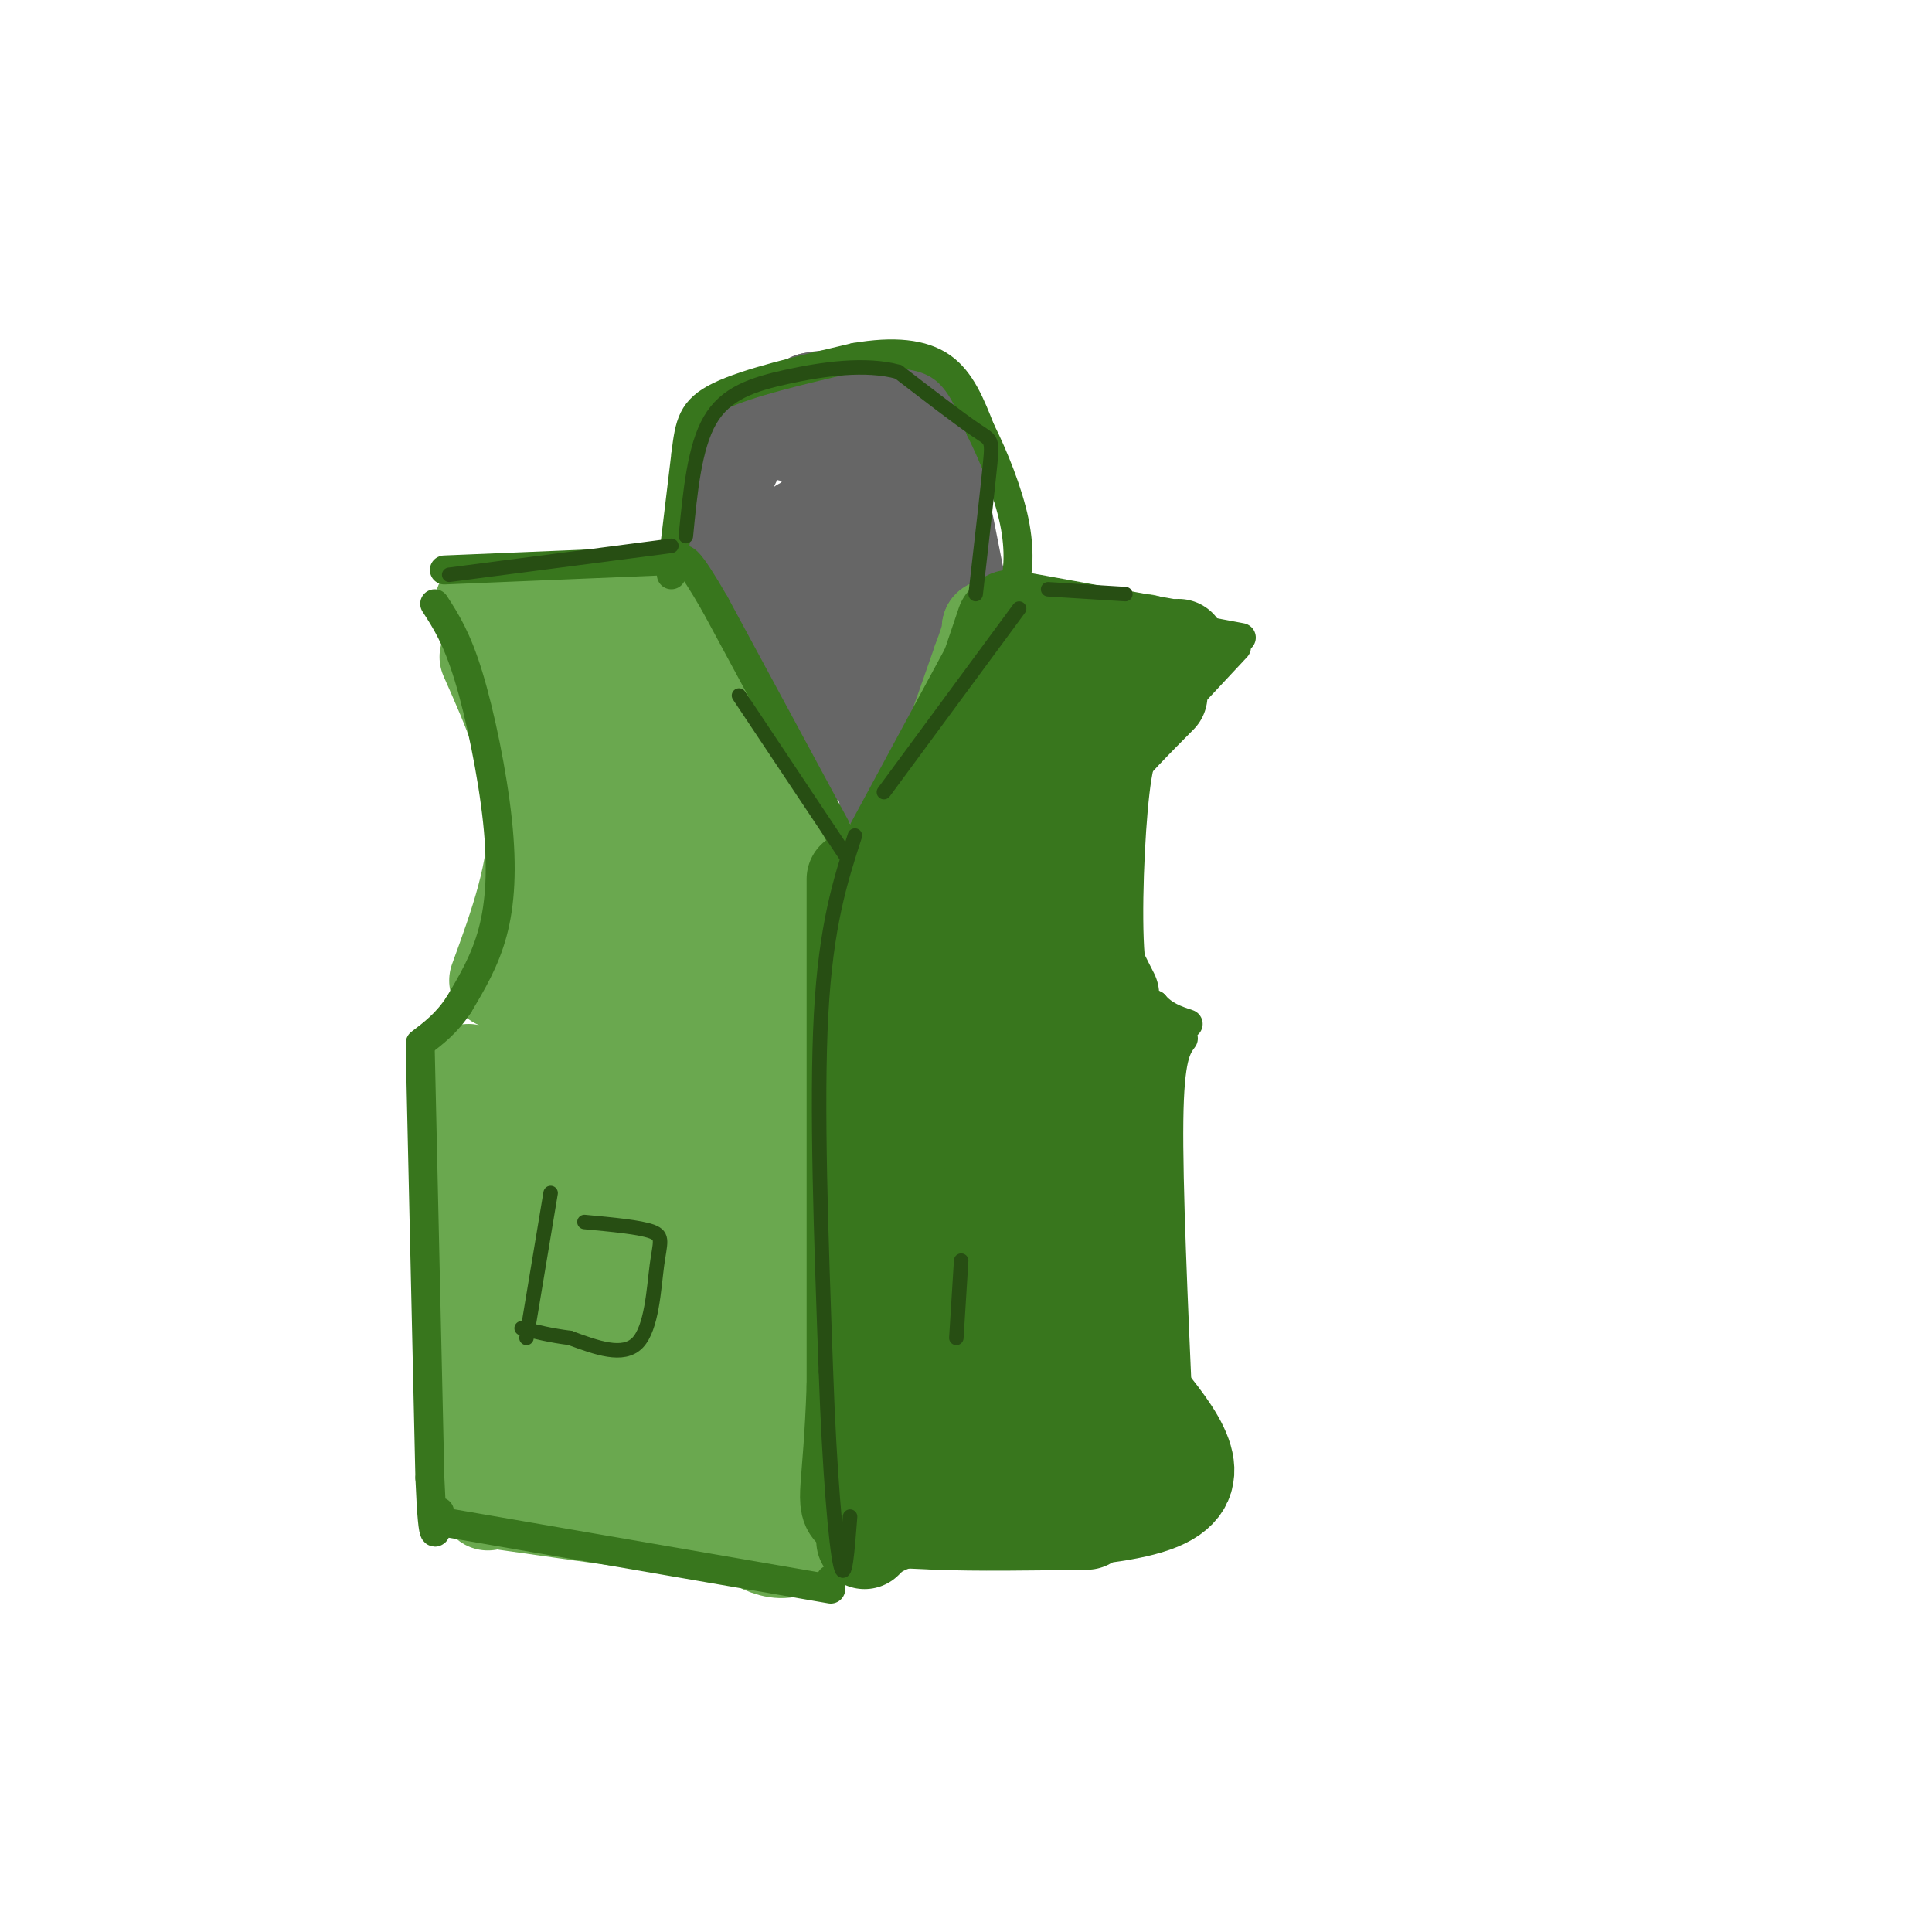 <svg viewBox='0 0 400 400' version='1.1' xmlns='http://www.w3.org/2000/svg' xmlns:xlink='http://www.w3.org/1999/xlink'><g fill='none' stroke='#666666' stroke-width='20' stroke-linecap='round' stroke-linejoin='round'><path d='M158,88c-2.524,2.125 -5.048,4.250 -7,9c-1.952,4.750 -3.333,12.125 -4,19c-0.667,6.875 -0.619,13.250 1,20c1.619,6.750 4.810,13.875 8,21'/><path d='M165,90c8.089,0.444 16.178,0.889 21,0c4.822,-0.889 6.378,-3.111 6,6c-0.378,9.111 -2.689,29.556 -5,50'/><path d='M187,146c-2.060,13.905 -4.708,23.667 -3,14c1.708,-9.667 7.774,-38.762 8,-53c0.226,-14.238 -5.387,-13.619 -11,-13'/><path d='M181,94c-5.143,-2.857 -12.500,-3.500 -16,-4c-3.500,-0.500 -3.143,-0.857 -2,-2c1.143,-1.143 3.071,-3.071 5,-5'/><path d='M168,83c3.274,-0.833 8.958,-0.417 13,-1c4.042,-0.583 6.440,-2.167 9,4c2.560,6.167 5.280,20.083 8,34'/><path d='M198,120c0.170,13.709 -3.405,30.983 -5,40c-1.595,9.017 -1.211,9.778 -3,-2c-1.789,-11.778 -5.751,-36.094 -8,-49c-2.249,-12.906 -2.785,-14.402 -6,-11c-3.215,3.402 -9.107,11.701 -15,20'/><path d='M161,118c-3.397,6.219 -4.388,11.768 -5,16c-0.612,4.232 -0.843,7.148 0,15c0.843,7.852 2.762,20.641 5,9c2.238,-11.641 4.795,-47.711 5,-49c0.205,-1.289 -1.941,32.203 -3,40c-1.059,7.797 -1.029,-10.102 -1,-28'/><path d='M162,121c0.987,-4.635 3.955,-2.222 6,7c2.045,9.222 3.166,25.252 5,26c1.834,0.748 4.381,-13.786 5,-16c0.619,-2.214 -0.691,7.893 -2,18'/></g>
<g fill='none' stroke='#6aa84f' stroke-width='20' stroke-linecap='round' stroke-linejoin='round'><path d='M113,134c0.000,0.000 23.000,1.000 23,1'/><path d='M136,136c1.667,6.000 3.333,12.000 9,20c5.667,8.000 15.333,18.000 25,28'/><path d='M170,184c4.667,5.333 3.833,4.667 3,4'/><path d='M172,192c0.000,0.000 -2.000,65.000 -2,65'/><path d='M170,257c-0.333,10.167 -0.167,3.083 0,-4'/><path d='M178,189c3.917,-4.667 7.833,-9.333 12,-18c4.167,-8.667 8.583,-21.333 13,-34'/><path d='M203,137c2.500,-6.833 2.250,-6.917 2,-7'/><path d='M205,130c0.000,0.000 32.000,3.000 32,3'/><path d='M138,127c0.000,0.000 -38.000,-2.000 -38,-2'/><path d='M139,127c0.417,4.500 0.833,9.000 6,18c5.167,9.000 15.083,22.500 25,36'/><path d='M170,181c4.333,6.000 2.667,3.000 1,0'/><path d='M101,136c4.833,10.917 9.667,21.833 10,33c0.333,11.167 -3.833,22.583 -8,34'/><path d='M97,222c0.000,0.000 4.000,89.000 4,89'/><path d='M105,311c21.500,3.083 43.000,6.167 52,6c9.000,-0.167 5.500,-3.583 2,-7'/><path d='M174,198c0.000,0.000 -5.000,116.000 -5,116'/><path d='M169,314c-6.126,16.341 -18.941,-0.805 -28,-7c-9.059,-6.195 -14.362,-1.437 -18,0c-3.638,1.437 -5.611,-0.447 -7,-6c-1.389,-5.553 -2.195,-14.777 -3,-24'/><path d='M113,277c-1.889,-15.867 -5.111,-43.533 -4,-63c1.111,-19.467 6.556,-30.733 12,-42'/><path d='M121,172c0.178,-13.378 -5.378,-25.822 1,-23c6.378,2.822 24.689,20.911 43,39'/><path d='M165,188c7.609,7.667 5.132,7.333 5,8c-0.132,0.667 2.080,2.333 0,14c-2.080,11.667 -8.451,33.333 -11,52c-2.549,18.667 -1.274,34.333 0,50'/><path d='M159,312c-7.200,8.800 -25.200,5.800 -32,-16c-6.800,-21.800 -2.400,-62.400 2,-103'/><path d='M129,193c0.530,-18.930 0.853,-14.754 3,-16c2.147,-1.246 6.116,-7.912 10,-5c3.884,2.912 7.681,15.404 9,26c1.319,10.596 0.159,19.298 -1,28'/><path d='M150,226c-0.036,24.476 0.375,71.667 -1,78c-1.375,6.333 -4.536,-28.190 -6,-53c-1.464,-24.810 -1.232,-39.905 -1,-55'/><path d='M142,196c-0.155,-12.048 -0.042,-14.667 -1,-3c-0.958,11.667 -2.988,37.619 -3,55c-0.012,17.381 1.994,26.190 4,35'/><path d='M142,283c1.244,8.244 2.356,11.356 0,11c-2.356,-0.356 -8.178,-4.178 -14,-8'/></g>
<g fill='none' stroke='#38761d' stroke-width='20' stroke-linecap='round' stroke-linejoin='round'><path d='M211,134c-1.417,7.250 -2.833,14.500 -7,22c-4.167,7.500 -11.083,15.250 -18,23'/><path d='M186,179c-3.000,3.833 -1.500,1.917 0,0'/><path d='M182,183c1.333,14.917 2.667,29.833 2,47c-0.667,17.167 -3.333,36.583 -6,56'/><path d='M178,286c-0.833,13.833 0.083,20.417 1,27'/><path d='M179,319c1.956,-1.956 3.911,-3.911 15,-6c11.089,-2.089 31.311,-4.311 40,-6c8.689,-1.689 5.844,-2.844 3,-4'/><path d='M240,144c-5.083,5.131 -10.167,10.262 -13,14c-2.833,3.738 -3.417,6.083 -4,11c-0.583,4.917 -1.167,12.405 0,19c1.167,6.595 4.083,12.298 7,18'/><path d='M233,214c-1.083,27.500 -2.167,55.000 -2,70c0.167,15.000 1.583,17.500 3,20'/><path d='M234,304c-7.667,1.911 -28.333,-3.311 -38,-3c-9.667,0.311 -8.333,6.156 -7,12'/><path d='M189,313c10.422,2.444 39.978,2.556 51,-2c11.022,-4.556 3.511,-13.778 -4,-23'/><path d='M236,288c-1.500,-15.833 -3.250,-43.917 -5,-72'/><path d='M231,216c-2.405,-12.238 -5.917,-6.833 -9,-12c-3.083,-5.167 -5.738,-20.905 -3,-33c2.738,-12.095 10.869,-20.548 19,-29'/><path d='M238,142c4.167,-6.167 5.083,-7.083 6,-8'/><path d='M242,134c0.000,0.000 -33.000,-6.000 -33,-6'/><path d='M208,129c0.000,0.000 -22.000,65.000 -22,65'/><path d='M186,194c3.929,4.155 24.750,-17.958 35,-30c10.250,-12.042 9.929,-14.012 9,-16c-0.929,-1.988 -2.464,-3.994 -4,-6'/><path d='M226,142c-4.107,4.262 -12.375,17.917 -19,41c-6.625,23.083 -11.607,55.595 -13,74c-1.393,18.405 0.804,22.702 3,27'/><path d='M197,284c-0.226,11.274 -2.292,25.958 1,17c3.292,-8.958 11.940,-41.560 16,-63c4.060,-21.440 3.530,-31.720 3,-42'/><path d='M217,196c1.500,9.333 3.750,53.667 6,98'/><path d='M223,294c-0.133,19.911 -3.467,20.689 -7,8c-3.533,-12.689 -7.267,-38.844 -11,-65'/><path d='M177,182c0.000,0.000 0.000,105.000 0,105'/><path d='M177,287c-0.756,22.022 -2.644,24.578 0,26c2.644,1.422 9.822,1.711 17,2'/><path d='M194,315c8.000,0.333 19.500,0.167 31,0'/></g>
<g fill='none' stroke='#38761d' stroke-width='6' stroke-linecap='round' stroke-linejoin='round'><path d='M139,119c0.000,0.000 3.000,-25.000 3,-25'/><path d='M142,94c0.778,-6.200 1.222,-9.200 7,-12c5.778,-2.800 16.889,-5.400 28,-8'/><path d='M177,74c8.000,-1.378 14.000,-0.822 18,2c4.000,2.822 6.000,7.911 8,13'/><path d='M203,89c2.786,5.560 5.750,12.958 7,19c1.250,6.042 0.786,10.726 0,13c-0.786,2.274 -1.893,2.137 -3,2'/><path d='M207,123c-0.500,0.333 -0.250,0.167 0,0'/><path d='M203,127c0.000,0.000 -27.000,50.000 -27,50'/><path d='M176,177c-4.667,8.667 -2.833,5.333 -1,2'/><path d='M175,175c0.000,0.000 -27.000,-50.000 -27,-50'/><path d='M148,125c-5.667,-9.833 -6.333,-9.417 -7,-9'/><path d='M140,116c0.000,0.000 -48.000,2.000 -48,2'/><path d='M90,125c2.292,3.542 4.583,7.083 7,15c2.417,7.917 4.958,20.208 6,30c1.042,9.792 0.583,17.083 -1,23c-1.583,5.917 -4.292,10.458 -7,15'/><path d='M95,208c-2.500,3.833 -5.250,5.917 -8,8'/><path d='M87,217c0.000,0.000 2.000,89.000 2,89'/><path d='M89,306c0.667,16.000 1.333,11.500 2,7'/><path d='M91,315c0.000,0.000 81.000,14.000 81,14'/><path d='M172,328c0.000,0.000 0.000,-1.000 0,-1'/><path d='M190,321c0.000,0.000 42.000,-8.000 42,-8'/><path d='M256,134c-5.720,6.131 -11.440,12.262 -15,16c-3.560,3.738 -4.958,5.083 -6,14c-1.042,8.917 -1.726,25.405 -1,34c0.726,8.595 2.863,9.298 5,10'/><path d='M239,208c2.000,2.333 4.500,3.167 7,4'/><path d='M245,215c-1.417,1.917 -2.833,3.833 -3,17c-0.167,13.167 0.917,37.583 2,62'/><path d='M244,294c1.000,13.333 2.500,15.667 4,18'/><path d='M257,132c0.000,0.000 -32.000,-6.000 -32,-6'/></g>
<g fill='none' stroke='#274e13' stroke-width='3' stroke-linecap='round' stroke-linejoin='round'><path d='M153,144c0.000,0.000 22.000,33.000 22,33'/><path d='M177,173c-3.000,9.250 -6.000,18.500 -7,37c-1.000,18.500 0.000,46.250 1,74'/><path d='M171,284c0.733,20.844 2.067,35.956 3,40c0.933,4.044 1.467,-2.978 2,-10'/><path d='M211,126c0.000,0.000 -28.000,38.000 -28,38'/><path d='M202,123c1.244,-10.889 2.489,-21.778 3,-27c0.511,-5.222 0.289,-4.778 -3,-7c-3.289,-2.222 -9.644,-7.111 -16,-12'/><path d='M186,77c-6.786,-1.881 -15.750,-0.583 -23,1c-7.250,1.583 -12.786,3.452 -16,9c-3.214,5.548 -4.107,14.774 -5,24'/><path d='M139,113c0.000,0.000 -46.000,6.000 -46,6'/><path d='M217,122c0.000,0.000 16.000,1.000 16,1'/><path d='M114,247c0.000,0.000 -5.000,30.000 -5,30'/><path d='M121,253c5.768,0.536 11.536,1.071 14,2c2.464,0.929 1.625,2.250 1,7c-0.625,4.750 -1.036,12.929 -4,16c-2.964,3.071 -8.482,1.036 -14,-1'/><path d='M118,277c-4.000,-0.500 -7.000,-1.250 -10,-2'/><path d='M199,261c0.000,0.000 -1.000,16.000 -1,16'/></g>
</svg>